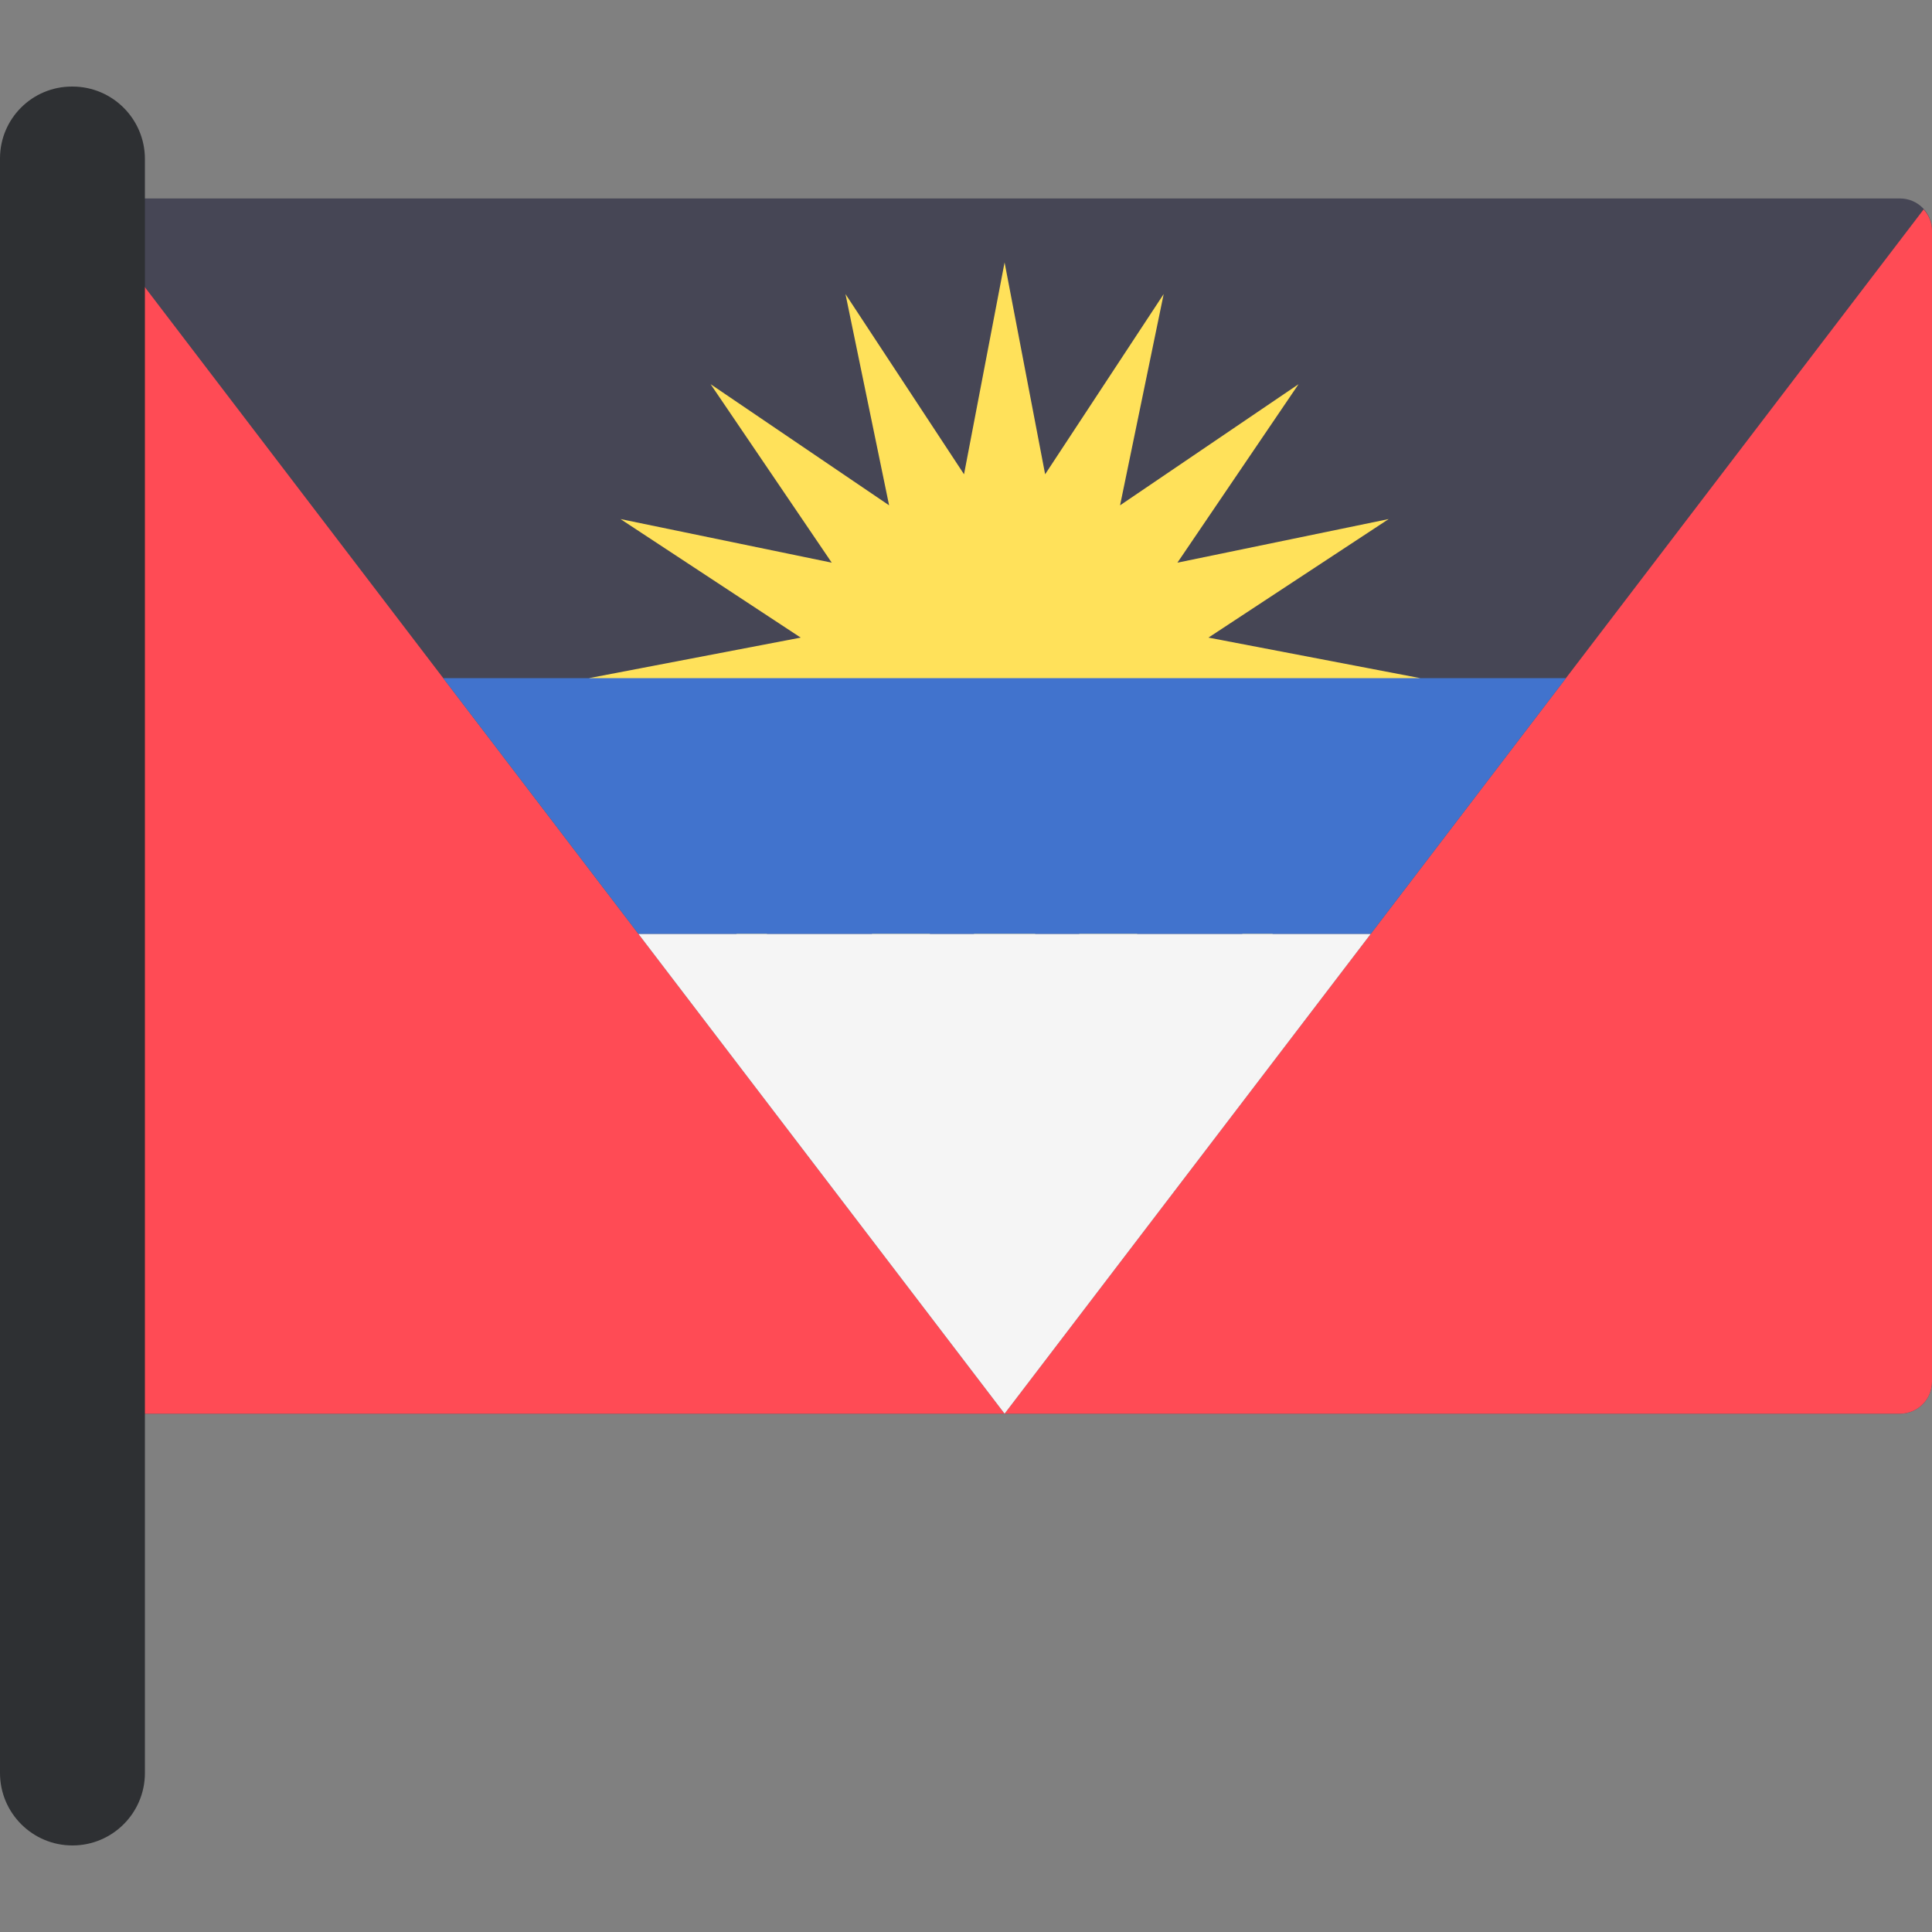 <?xml version="1.0" encoding="iso-8859-1"?>
<!-- Uploaded to: SVG Repo, www.svgrepo.com, Generator: SVG Repo Mixer Tools -->
<svg height="800px" width="800px" version="1.1" id="Layer_1" xmlns="http://www.w3.org/2000/svg" xmlns:xlink="http://www.w3.org/1999/xlink" 
	 viewBox="0 0 512 512" xml:space="preserve">
<rect x="0" y="0" width="512" height="512" fill="#808080" stroke="none"/>
<path style="fill:#464655;" d="M503.525,52.594H28.924c-4.68,0-8.475,3.795-8.475,8.475V366.17c0,4.68,3.795,8.475,8.475,8.475
	h474.601c4.68,0,8.475-3.795,8.475-8.475V61.069C512,56.388,508.205,52.594,503.525,52.594z"/>
<polygon style="fill:#FFE15A;" points="266.224,69.544 276.971,125.69 308.386,77.93 296.829,133.915 344.129,101.814 
	312.028,149.114 368.013,137.557 320.253,168.972 376.399,179.72 320.253,190.467 368.013,221.882 312.028,210.325 344.129,257.625 
	296.829,225.523 308.386,281.508 276.971,233.749 266.224,289.895 255.477,233.749 224.061,281.508 235.619,225.523 
	188.318,257.625 220.42,210.325 164.435,221.882 212.194,190.467 156.048,179.72 212.194,168.972 164.435,137.557 220.42,149.114 
	188.318,101.814 235.619,133.915 224.061,77.93 255.477,125.69 "/>
<g>
	<path style="fill:#FF4B55;" d="M20.448,61.069V366.17c0,4.68,3.795,8.475,8.475,8.475h237.3L22.655,55.485
		C21.322,56.982,20.448,58.907,20.448,61.069z"/>
	<path style="fill:#FF4B55;" d="M266.224,374.645h237.3c4.68,0,8.475-3.795,8.475-8.475V61.069c0-2.162-0.874-4.086-2.207-5.584
		L266.224,374.645z"/>
</g>
<polygon style="fill:#4173CD;" points="169.207,247.52 363.241,247.52 414.982,179.72 117.465,179.72 "/>
<polygon style="fill:#F5F5F5;" points="169.207,247.52 266.224,374.645 363.241,247.52 "/>
<path style="fill:#2E3033;" d="M19.201,489.063L19.201,489.063C8.597,489.063,0,480.466,0,469.862V41.982
	c0-10.517,8.526-19.044,19.043-19.044h0.158c10.604,0,19.201,8.597,19.201,19.201v427.723
	C38.402,480.466,29.806,489.063,19.201,489.063z"/>
</svg>